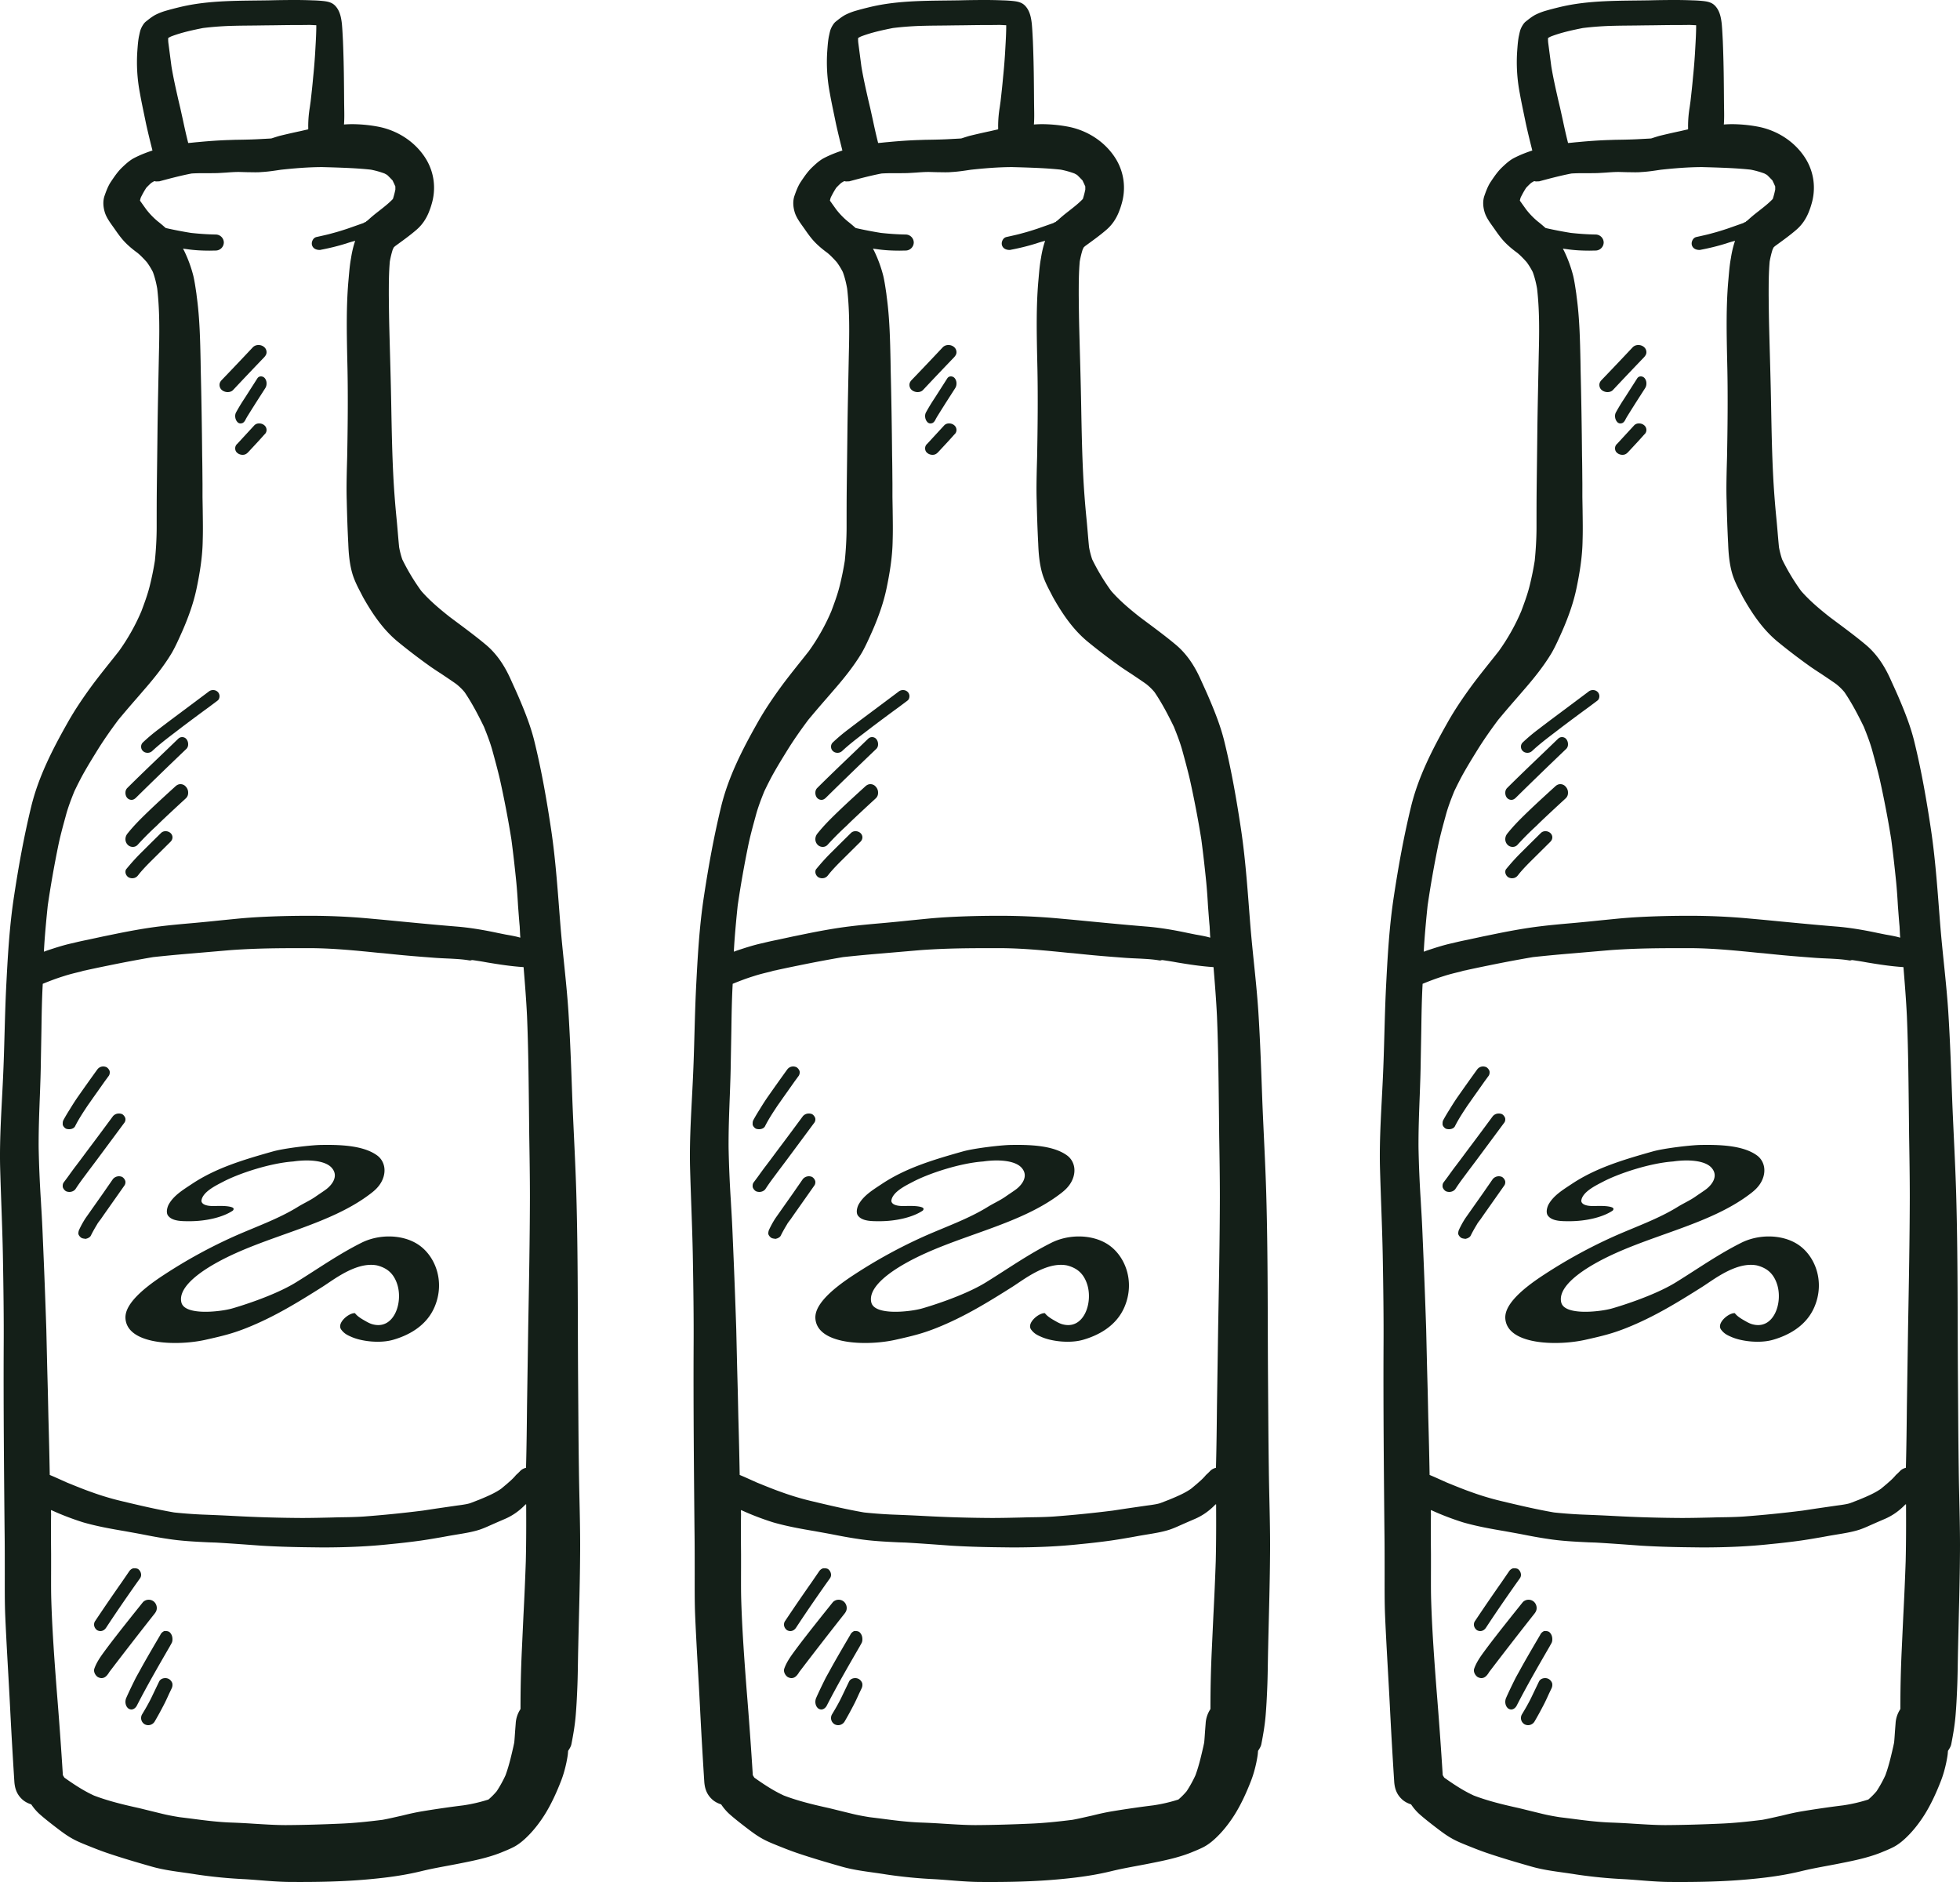 <svg width="125" height="120" viewBox="0 0 125 120" xmlns="http://www.w3.org/2000/svg">
    <g fill="#141F18" fill-rule="evenodd">
        <g fill-rule="nonzero">
            <path d="M124.919 93.601c-.028-1.879-.035-3.758-.05-5.637-.028-3.94 0-7.888-.113-11.83-.056-1.956-.17-3.912-.248-5.861-.07-1.914-.134-3.835-.255-5.75-.12-1.836-.36-3.666-.51-5.51-.162-2.026-.29-4.06-.587-6.073-.29-1.935-.623-3.856-1.097-5.763-.24-.943-.602-1.844-.985-2.738-.17-.394-.354-.788-.53-1.182-.376-.823-.872-1.583-1.58-2.167-.743-.62-1.522-1.183-2.3-1.767-.638-.506-1.261-1.027-1.8-1.646-.46-.633-.87-1.316-1.21-2.013a5.782 5.782 0 0 1-.198-.767c-.064-.626-.106-1.252-.17-1.879a58.081 58.081 0 0 1-.191-2.463c-.085-1.562-.113-3.124-.142-4.687-.028-1.597-.078-3.195-.12-4.799-.021-.746-.029-1.492-.036-2.238 0-.717 0-1.435.064-2.16.05-.268.106-.514.191-.774l.064-.127c.028-.028.057-.05.085-.077.453-.331.92-.662 1.353-1.035.353-.302.602-.668.778-1.084.071-.176.135-.344.184-.52.311-1 .184-2.062-.368-2.949-.68-1.083-1.827-1.815-3.094-2.04a9.24 9.24 0 0 0-1.586-.148c-.17 0-.347.007-.517.02l-.013.002c.03-.383.02-.766.013-1.148-.007-.5-.007-1.007-.014-1.506a83.806 83.806 0 0 0-.064-2.674c-.021-.373-.035-.739-.07-1.105-.05-.422-.135-.851-.447-1.16-.227-.226-.538-.261-.835-.29a8.43 8.43 0 0 0-.595-.034A28.11 28.11 0 0 0 106.828 0c-.538 0-1.083.007-1.62.021-1.912.035-3.86-.021-5.729.429-.318.077-.623.154-.934.246a3.847 3.847 0 0 0-.638.253c-.233.127-.41.275-.616.437-.148.12-.297.4-.346.576-.036.127-.057.247-.085.367-.057.302-.078.612-.1.914-.063.901-.007 1.809.163 2.696.113.64.255 1.274.382 1.907.128.588.272 1.17.419 1.75-.401.131-.794.286-1.17.48-.283.148-.537.38-.764.598-.29.275-.524.627-.744.957-.162.254-.276.563-.375.844-.12.338-.092.704.007 1.042.114.394.41.76.645 1.098.19.274.39.556.623.802.255.268.53.493.828.711.213.176.396.373.588.584.148.204.276.408.389.633.127.345.213.697.276 1.056.163 1.407.142 2.815.107 4.23-.029 1.505-.064 3.011-.086 4.524-.014 1.422-.035 2.85-.05 4.272-.006.725-.006 1.45-.006 2.167 0 .725-.043 1.443-.114 2.16a18.885 18.885 0 0 1-.34 1.655c-.134.527-.325 1.041-.517 1.555a13.207 13.207 0 0 1-1.437 2.555c-.574.731-1.161 1.442-1.714 2.188-.566.774-1.104 1.562-1.572 2.4-.955 1.689-1.848 3.434-2.308 5.327-.46 1.893-.807 3.807-1.097 5.728-.298 1.942-.404 3.913-.503 5.869-.092 1.914-.106 3.821-.198 5.735-.085 1.879-.227 3.758-.184 5.644.05 1.879.141 3.765.177 5.644.035 1.977.064 3.948.05 5.925-.015 3.822.02 7.65.056 11.47.014.979.014 1.957.014 2.942 0 .873-.007 1.76.029 2.632.085 1.957.212 3.913.311 5.87.078 1.562.17 3.13.27 4.7.028.422.148.795.46 1.098.172.175.388.286.618.361.154.23.332.441.536.624.325.288.68.563 1.026.83.326.247.651.5 1.013.704.304.176.644.317.977.45.453.183.913.366 1.38.521.9.303 1.813.57 2.726.83.92.268 1.912.352 2.86.507a30.38 30.38 0 0 0 3.102.303c.927.056 1.855.162 2.783.176 1.784.014 3.575-.014 5.352-.19 1.041-.099 2.06-.24 3.08-.486.85-.211 1.714-.344 2.578-.52.857-.17 1.7-.345 2.514-.662.24-.099.488-.197.722-.31.446-.204.828-.549 1.161-.9.34-.36.651-.775.92-1.197.425-.675.765-1.421 1.055-2.167.15-.38.262-.788.347-1.19.029-.147.057-.288.078-.436.018-.112.02-.203.03-.302.09-.137.181-.276.21-.43.121-.619.228-1.245.277-1.872.043-.52.07-1.034.092-1.555.042-.894.042-1.787.064-2.68.042-1.964.106-3.928.12-5.891.022-1.864-.056-3.736-.077-5.608zM98.729 2.42c.063-.035.127-.07.19-.098.68-.26 1.402-.409 2.025-.535a19.918 19.918 0 0 1 1.94-.141c.503-.014 1.006-.014 1.509-.021l.503-.007.658-.007c.446-.007.892-.014 1.345-.014h.248l.616-.007.41.02c0 .48-.028.965-.056 1.45l-.02.352a37.73 37.73 0 0 1-.128 1.541c-.043.5-.1 1-.156 1.5l-.056.4a7.404 7.404 0 0 0-.1 1.183c0 .057.005.117 0 .19v.02l-.523.12c-.433.092-.864.19-1.296.296-.155.043-.31.093-.47.147h-.012l-.056.021h-.057l-.009.003-.741.04c-.503.027-1.005.034-1.508.042l-.383.013c-.665.021-1.33.07-1.996.134-.191.014-.39.042-.602.056v-.007h-.002c-.12-.469-.225-.938-.324-1.407l-.177-.803-.12-.506c-.163-.718-.326-1.436-.446-2.161l-.192-1.464c-.015-.111-.021-.223-.015-.35zm-7.902 57.797c.056-.824.134-1.654.219-2.47.184-1.267.404-2.513.659-3.766.127-.633.297-1.252.488-1.949.142-.542.347-1.076.56-1.597l.176-.36c.135-.266.27-.534.418-.794.248-.437.503-.859.765-1.28.418-.69.906-1.394 1.444-2.112.376-.45.758-.9 1.148-1.344l.644-.746c.488-.57 1.111-1.33 1.621-2.188.24-.422.439-.873.666-1.38.424-.97.722-1.85.899-2.688.177-.845.382-1.964.396-3.096.021-.648.007-1.288 0-1.929l-.014-.83v-.865c-.007-.578-.007-1.155-.021-1.753a356.661 356.661 0 0 0-.092-5.524l-.007-.472c-.029-1.372-.057-2.793-.248-4.172l-.021-.183c-.057-.373-.107-.746-.191-1.112a8.407 8.407 0 0 0-.574-1.583l-.043-.084c-.012-.023-.03-.043-.043-.066l.019.004-.011-.023.262.035c.482.07.949.092 1.423.092l.39-.007a.523.523 0 0 0 .517-.514.517.517 0 0 0-.517-.507 17.084 17.084 0 0 1-1.587-.105 25.485 25.485 0 0 1-1.6-.31l-.025-.023h-.003a10.129 10.129 0 0 0-.503-.42 4.827 4.827 0 0 1-.715-.746l-.397-.556a1.4 1.4 0 0 1 .057-.211c.106-.211.213-.408.347-.612.1-.106.205-.212.326-.317l.16-.093.003.001.02-.014c.008 0 .008 0 .015.007l.007-.004c.031.01.06.018.127.018.043 0 .1-.007.17-.007.68-.183 1.367-.366 2.068-.5.24-.014.481-.02.722-.02h.36c.206 0 .404 0 .61-.008l.474-.028c.283-.021.56-.042.843-.042l.51.014.51.007c.134 0 .268 0 .403-.014.417-.021.835-.085 1.253-.148.722-.077 1.685-.169 2.648-.169l.517.014c.85.028 1.713.056 2.563.148a5.5 5.5 0 0 1 .885.247l.164.09c.12.113.227.226.347.352l.078.169c.014.021.021.042.035.063 0 .007.007.021.007.028l.057.12v.133l.021.155-.021-.148v.064a5.67 5.67 0 0 1-.156.598c-.276.288-.588.528-.892.767-.248.19-.488.387-.715.598l-.085.056c-.013.013-.021.029-.034.042l-.086.03-.064.041-1.02.359c-.319.105-.63.204-.956.288-.311.092-.63.155-.998.24a.354.354 0 0 0-.255.183.447.447 0 0 0-.056.337c.056.183.212.31.502.31.014 0 .029 0 .036-.007a14.54 14.54 0 0 0 1.628-.401c.162-.054.323-.107.493-.148l.08-.028c-.002.005-.005.009-.006.014.007-.007.014-.007.02-.007-.12.352-.204.718-.261 1.09-.078.416-.113.831-.149 1.246l-.028.317c-.128 1.542-.1 3.11-.07 4.638l.02.893c.036 1.858.014 3.716-.02 5.574l-.022.795c-.014.661-.028 1.323-.007 1.985.021.921.05 1.843.099 2.765.021.577.071 1.253.255 1.893.106.366.283.746.46 1.084l.092.176.134.26c.744 1.323 1.438 2.21 2.273 2.885a38.477 38.477 0 0 0 2.025 1.542c.241.168.489.33.73.485.311.211.623.415.927.633.192.155.369.324.524.514.482.71.878 1.478 1.232 2.203.191.478.383.964.524 1.463.17.62.34 1.24.489 1.872.283 1.274.53 2.555.736 3.843.12.9.22 1.794.311 2.695.05.507.085 1.02.114 1.534.035.443.063.88.106 1.323l.028.563.012.135-.005-.001v.02l-.205-.056c-.24-.056-.481-.098-.722-.14l-.496-.1c-.722-.154-1.685-.337-2.676-.414-1.558-.127-3.108-.282-4.652-.43l-.843-.077a41.282 41.282 0 0 0-3.986-.176c-.531 0-1.062.007-1.6.021-.949.028-1.89.07-2.84.162l-1.21.12c-.517.056-1.04.105-1.565.154-.729.064-1.458.127-2.188.218-.87.106-1.727.26-2.584.43l-1.027.21-1.02.22c-.24.048-.473.098-.707.154l-.39.091c-.51.12-1.005.282-1.508.45-.048.018-.094.039-.142.056v-.013c-.006 0-.014.007-.02.007l.028-.456zm30.71 39.281a188.711 188.711 0 0 1-.15 3.455l-.099 2.147a78.275 78.275 0 0 0-.091 3.84l-.001.001v.029c-.007.007-.007.014-.014.02v.008c-.167.256-.27.56-.29.88l-.03.387c-.022.281-.036.556-.064.844l-.057.267c-.141.613-.283 1.232-.502 1.823a7.88 7.88 0 0 1-.56 1.013c-.162.19-.333.366-.524.528a9.91 9.91 0 0 1-1.607.373 65.51 65.51 0 0 0-2.626.38c-.425.07-.857.169-1.282.275-.41.09-.822.19-1.239.267-.906.113-1.82.211-2.733.246-1.147.05-2.294.085-3.434.091-.694 0-1.395-.049-2.096-.091a44.684 44.684 0 0 0-1.352-.07c-.87-.028-1.742-.14-2.591-.253l-.744-.092c-.396-.063-.807-.14-1.203-.24l-.687-.168-.687-.169c-.99-.218-1.96-.45-2.881-.802-.659-.302-1.29-.718-1.884-1.14l-.077-.122v-.005l-.021-.028-.002-.028a283.52 283.52 0 0 0-.395-5.447c-.134-1.766-.29-3.821-.347-5.876-.014-.648-.007-1.302-.007-1.957v-.78c-.007-.852-.014-1.703 0-2.569-.006-.076-.006-.156-.006-.235l.006.003v-.021a17.52 17.52 0 0 0 2.053.788c.878.253 1.792.415 2.67.563.375.07.743.133 1.112.204.53.105 1.054.204 1.585.281.878.141 1.784.183 2.656.225l.431.014c.964.056 1.92.127 2.875.197.92.057 1.841.085 2.762.099l1.14.014c1.67 0 3.058-.07 4.36-.211a44.864 44.864 0 0 0 1.934-.225c.446-.064.892-.141 1.338-.218l.503-.092.46-.077c.474-.078.956-.155 1.409-.296.24-.077.482-.183.715-.288l.446-.197.46-.198c.496-.21.921-.5 1.339-.928l.029-.007-.008-.014.008-.007c.007 0 .007 0 .007.007.006 0 .014.007.014.014.006 1.19.006 2.379-.022 3.568zm.154-15.018-.057 3.765-.021 1.387c-.014 1.309-.028 2.617-.064 3.954l-.014.005v.004a.718.718 0 0 0-.383.224l-.127.127c-.057.05-.113.099-.163.162a3.593 3.593 0 0 1-.283.288l-.255.226-.361.302c-.39.275-.864.479-1.41.704l-.474.183c-.19.078-.382.106-.65.148l-.312.042-.482.07-.828.12-.828.126a75.092 75.092 0 0 1-3.782.38c-.538.036-1.076.043-1.62.05l-.503.014c-.617.014-1.225.028-1.834.028a87.69 87.69 0 0 1-4.305-.127c-.659-.035-1.317-.063-2.047-.091a29.984 29.984 0 0 1-1.784-.134c-1.132-.197-2.265-.464-3.384-.732a17.394 17.394 0 0 1-1.876-.563c-.482-.168-.95-.359-1.572-.612l-.8-.359-.298-.126v-.012c-.021-1.214-.05-2.427-.085-3.64l-.035-1.612-.043-1.611-.056-2.414a546.945 546.945 0 0 0-.227-5.897 75.568 75.568 0 0 0-.1-1.956l-.02-.366a76.041 76.041 0 0 1-.142-3.357c-.007-1.105.035-2.21.078-3.315.028-.752.056-1.505.064-2.266l.035-1.886c.014-.985.029-1.977.085-2.983.446-.183.892-.352 1.352-.493.347-.113.694-.197 1.048-.281l.191-.056c.524-.113 1.048-.226 1.572-.331a85.12 85.12 0 0 1 2.875-.542 97.315 97.315 0 0 1 2.464-.233l1.225-.105 1.232-.106c1.154-.084 2.379-.126 4.106-.126h1.133c1.43.014 2.868.162 4.262.302l.262.021.68.07c.822.085 1.643.149 2.471.212.333.028.666.042 1.14.063.388.022.78.043 1.164.108.08.011.16.018.24.024l-.014-.006-.008-.001-.128-.04.063.01-.056-.024c.311.049.623.09.928.147l.198.035c.715.118 1.46.234 2.223.284v.002l.042.003c.085 1.041.17 2.09.22 3.131.078 1.879.099 3.765.12 5.651l.021 1.963c.021 1.31.043 2.618.043 3.934-.007 2.709-.057 5.425-.106 8.134z"/>
            <path d="M97.413 48a.428.428 0 0 0 .291-.11c.454-.424.949-.803 1.45-1.183l.325-.25c.651-.496 1.315-.984 1.972-1.467l.427-.321c.088-.064.122-.187.122-.277a.38.38 0 0 0-.122-.283.416.416 0 0 0-.291-.109.44.44 0 0 0-.292.11l-1.53 1.144-.854.637-.536.405-.284.218a11.51 11.51 0 0 0-.97.817.365.365 0 0 0-.121.277c0 .109.04.212.122.283.074.07.176.109.291.109zM96.383 51c.1 0 .182-.036.277-.123a273.635 273.635 0 0 1 3.226-3.126.393.393 0 0 0 .113-.274.523.523 0 0 0-.113-.354.35.35 0 0 0-.27-.123c-.1 0-.182.036-.27.123l-.81.78c-.815.78-1.625 1.552-2.422 2.346a.412.412 0 0 0-.113.282c-.007.13.037.26.113.346a.37.37 0 0 0 .27.123zM96.466 54a.408.408 0 0 0 .323-.144 18.47 18.47 0 0 1 1.198-1.2l.182-.181c.554-.532 1.122-1.055 1.683-1.571a.46.46 0 0 0 .147-.342.546.546 0 0 0-.147-.402.44.44 0 0 0-.344-.16c-.119 0-.224.046-.343.16-.526.478-1.058.963-1.577 1.457-.498.478-1.01.971-1.451 1.525-.183.22-.183.517 0 .714a.449.449 0 0 0 .33.144zM98.563 53a.392.392 0 0 0-.296.116l-.67.661-.607.604c-.33.328-.641.675-.93 1.028-.07.077-.07.212-.042.296a.43.43 0 0 0 .197.244c.07.032.148.051.226.051l.105-.013a.464.464 0 0 0 .262-.18l.112-.14c.212-.251.444-.495.677-.727l1.276-1.265c.17-.167.17-.405 0-.56a.449.449 0 0 0-.31-.115zM94.76 103.798c.592-.903 1.204-1.791 1.823-2.674l.362-.511a.38.38 0 0 0 .046-.283.47.47 0 0 0-.19-.29.447.447 0 0 0-.218-.04h-.092a.459.459 0 0 0-.25.189l-.48.7a126.54 126.54 0 0 0-1.706 2.492.392.392 0 0 0-.046.29.459.459 0 0 0 .19.275.441.441 0 0 0 .204.054c.14 0 .271-.074.356-.202zM98 102.529a.546.546 0 0 0-.15-.375.514.514 0 0 0-.731 0l-.718.896c-.33.418-.66.83-.983 1.248-.287.367-.566.734-.839 1.109-.244.337-.437.638-.56.984-.071.205.065.44.223.543.072.036.15.066.23.066.171 0 .33-.095.501-.39a282.52 282.52 0 0 1 2.876-3.707c.094-.117.151-.22.151-.374zM98.797 104.054a.417.417 0 0 0-.224-.054h-.097a.485.485 0 0 0-.255.252l-.333.566c-.285.49-.57.979-.843 1.468l-.146.268c-.097.176-.2.351-.291.535-.194.39-.382.78-.558 1.177-.103.245-.042.535.14.673.06.038.121.061.188.061.133 0 .266-.092.345-.237.667-1.3 1.389-2.546 2.11-3.792l.11-.199c.066-.107.066-.283.042-.397a.565.565 0 0 0-.188-.321zM98.774 107.059a.466.466 0 0 0-.23-.059c-.18 0-.329.08-.396.22l-.247.514-.246.513c-.179.367-.388.726-.597 1.071a.464.464 0 0 0 .165.623.48.48 0 0 0 .634-.161c.208-.352.402-.711.589-1.071.119-.228.223-.455.328-.69l.164-.344a.52.52 0 0 0 .052-.345.497.497 0 0 0-.216-.271zM92.195 71.96c.058.027.13.04.216.04.165 0 .309-.066.373-.178.237-.474.531-.916.825-1.357l.108-.152.244-.349.244-.343.46-.652.28-.382c.05-.08.064-.185.05-.284a.472.472 0 0 0-.201-.257.526.526 0 0 0-.208-.046.463.463 0 0 0-.374.185 122.56 122.56 0 0 0-1.205 1.693c-.158.224-.31.455-.532.817-.15.237-.294.475-.43.725-.036.072-.05.132-.043.297.028.098.1.184.193.243zM95.79 71.04a.52.52 0 0 0-.21-.04.487.487 0 0 0-.386.184c-.56.76-1.122 1.515-1.69 2.27l-.4.538-.408.538-.225.309-.16.223-.255.341c-.044.072-.066.144-.052.289.03.105.11.203.204.262a.55.55 0 0 0 .219.046c.16 0 .313-.072.393-.19.174-.27.364-.532.56-.794l.219-.295.553-.735 1.792-2.415c.05-.072.065-.17.05-.269a.475.475 0 0 0-.203-.263zM95.793 75.045a.504.504 0 0 0-.592.136l-.635.916-.642.91-.461.655a5.874 5.874 0 0 0-.411.74.558.558 0 0 0-.05.293.503.503 0 0 0 .201.24.553.553 0 0 0 .224.046V79l.1-.026c.102-.026.217-.097.26-.175.123-.247.253-.48.397-.715.043-.084.101-.162.231-.33l.23-.332 1.299-1.844c.05-.078.065-.176.05-.266a.465.465 0 0 0-.201-.267zM102.52 25c.14 0 .263-.044.346-.133a250.78 250.78 0 0 1 1.986-2.091c.09-.103.148-.192.148-.318a.424.424 0 0 0-.148-.325.54.54 0 0 0-.371-.133.49.49 0 0 0-.346.133c-.66.702-1.319 1.397-1.987 2.091-.107.11-.148.207-.148.318 0 .118.05.244.148.325.091.081.231.133.372.133zM103.65 26.777c.04-.081.086-.163.132-.237.29-.468.586-.936.888-1.404l.233-.364a.547.547 0 0 0 .097-.32.52.52 0 0 0-.097-.318.32.32 0 0 0-.262-.134.266.266 0 0 0-.233.134l-.803 1.255a12.42 12.42 0 0 0-.558.92.52.52 0 0 0-.04.312.543.543 0 0 0 .165.32c.052.037.108.059.171.059l.097-.015c.102-.037.16-.119.21-.208zM104.526 27a.403.403 0 0 0-.308.122l-.541.587-.542.588a.37.37 0 0 0-.135.29c0 .116.045.224.135.291.083.075.21.122.339.122.128 0 .24-.04.368-.182.339-.365.691-.737 1.023-1.115a.37.37 0 0 0 .135-.29.386.386 0 0 0-.135-.291.492.492 0 0 0-.339-.122z"/>
        </g>
        <g fill-rule="nonzero">
            <path d="M80.919 93.601c-.028-1.879-.035-3.758-.05-5.637-.028-3.94 0-7.888-.113-11.83-.056-1.956-.17-3.912-.248-5.861-.07-1.914-.134-3.835-.255-5.75-.12-1.836-.36-3.666-.51-5.51-.162-2.026-.29-4.06-.587-6.073-.29-1.935-.623-3.856-1.097-5.763-.24-.943-.602-1.844-.985-2.738-.17-.394-.354-.788-.53-1.182-.376-.823-.872-1.583-1.58-2.167-.743-.62-1.522-1.183-2.3-1.767-.638-.506-1.261-1.027-1.8-1.646-.46-.633-.87-1.316-1.21-2.013a5.782 5.782 0 0 1-.198-.767c-.064-.626-.106-1.252-.17-1.879a58.081 58.081 0 0 1-.191-2.463c-.085-1.562-.113-3.124-.142-4.687-.028-1.597-.078-3.195-.12-4.799-.021-.746-.029-1.492-.036-2.238 0-.717 0-1.435.064-2.16.05-.268.106-.514.191-.774l.064-.127c.028-.028.057-.05.085-.077.453-.331.92-.662 1.353-1.035.353-.302.602-.668.778-1.084.071-.176.135-.344.184-.52.311-1 .184-2.062-.368-2.949-.68-1.083-1.827-1.815-3.094-2.04a9.24 9.24 0 0 0-1.586-.148c-.17 0-.347.007-.517.02l-.013.002c.03-.383.02-.766.013-1.148-.007-.5-.007-1.007-.014-1.506a83.806 83.806 0 0 0-.064-2.674c-.021-.373-.035-.739-.07-1.105-.05-.422-.135-.851-.447-1.16-.227-.226-.538-.261-.835-.29a8.43 8.43 0 0 0-.595-.034A28.11 28.11 0 0 0 62.828 0c-.538 0-1.083.007-1.62.021-1.912.035-3.86-.021-5.729.429-.318.077-.623.154-.934.246a3.847 3.847 0 0 0-.638.253c-.233.127-.41.275-.616.437-.148.12-.297.4-.346.576-.036.127-.057.247-.085.367-.057.302-.078.612-.1.914-.063.901-.007 1.809.163 2.696.113.64.255 1.274.382 1.907.128.588.272 1.17.419 1.75-.401.131-.794.286-1.17.48-.283.148-.537.38-.764.598-.29.275-.524.627-.744.957-.162.254-.276.563-.375.844-.12.338-.092.704.007 1.042.114.394.41.76.645 1.098.19.274.39.556.623.802.255.268.53.493.828.711.213.176.396.373.588.584.148.204.276.408.389.633.127.345.213.697.276 1.056.163 1.407.142 2.815.107 4.23-.029 1.505-.064 3.011-.086 4.524-.014 1.422-.035 2.85-.05 4.272-.006.725-.006 1.45-.006 2.167 0 .725-.043 1.443-.114 2.16a18.885 18.885 0 0 1-.34 1.655c-.134.527-.325 1.041-.517 1.555a13.207 13.207 0 0 1-1.437 2.555c-.574.731-1.161 1.442-1.714 2.188-.566.774-1.104 1.562-1.572 2.4-.955 1.689-1.848 3.434-2.308 5.327-.46 1.893-.807 3.807-1.097 5.728-.298 1.942-.404 3.913-.503 5.869-.092 1.914-.106 3.821-.198 5.735-.085 1.879-.227 3.758-.184 5.644.05 1.879.141 3.765.177 5.644.035 1.977.064 3.948.05 5.925-.015 3.822.02 7.65.056 11.47.014.979.014 1.957.014 2.942 0 .873-.007 1.76.029 2.632.085 1.957.212 3.913.311 5.87.078 1.562.17 3.13.27 4.7.028.422.148.795.46 1.098.172.175.388.286.618.361.154.23.332.441.536.624.325.288.68.563 1.026.83.326.247.651.5 1.013.704.304.176.644.317.977.45.453.183.913.366 1.38.521.9.303 1.813.57 2.726.83.92.268 1.912.352 2.86.507a30.38 30.38 0 0 0 3.102.303c.927.056 1.855.162 2.783.176 1.784.014 3.575-.014 5.352-.19 1.041-.099 2.06-.24 3.08-.486.85-.211 1.714-.344 2.578-.52.857-.17 1.7-.345 2.514-.662.24-.099.488-.197.722-.31.446-.204.828-.549 1.161-.9.34-.36.651-.775.92-1.197.425-.675.765-1.421 1.055-2.167.15-.38.262-.788.347-1.19.029-.147.057-.288.078-.436.018-.112.02-.203.03-.302.09-.137.181-.276.21-.43.121-.619.228-1.245.277-1.872.043-.52.07-1.034.092-1.555.042-.894.042-1.787.064-2.68.042-1.964.106-3.928.12-5.891.022-1.864-.056-3.736-.077-5.608zM54.729 2.42c.063-.035.127-.07.19-.098.68-.26 1.402-.409 2.025-.535a19.918 19.918 0 0 1 1.94-.141c.503-.014 1.006-.014 1.509-.021l.503-.007.658-.007c.446-.007.892-.014 1.345-.014h.248l.616-.007.41.02c0 .48-.028.965-.056 1.45l-.02.352a37.73 37.73 0 0 1-.128 1.541c-.043.5-.1 1-.156 1.5l-.056.4a7.404 7.404 0 0 0-.1 1.183c0 .057.005.117 0 .19v.02l-.523.12c-.433.092-.864.19-1.296.296-.155.043-.31.093-.47.147h-.012l-.056.021h-.057l-.009.003-.741.04c-.503.027-1.005.034-1.508.042l-.383.013c-.665.021-1.33.07-1.996.134-.191.014-.39.042-.602.056v-.007h-.002c-.12-.469-.225-.938-.324-1.407l-.177-.803-.12-.506c-.163-.718-.326-1.436-.446-2.161l-.192-1.464c-.015-.111-.021-.223-.015-.35zm-7.902 57.797c.056-.824.134-1.654.219-2.47.184-1.267.404-2.513.659-3.766.127-.633.297-1.252.488-1.949.142-.542.347-1.076.56-1.597l.176-.36c.135-.266.27-.534.418-.794.248-.437.503-.859.765-1.28.418-.69.906-1.394 1.444-2.112.376-.45.758-.9 1.148-1.344l.644-.746c.488-.57 1.111-1.33 1.621-2.188.24-.422.439-.873.666-1.38.424-.97.722-1.85.899-2.688.177-.845.382-1.964.396-3.096.021-.648.007-1.288 0-1.929l-.014-.83v-.865c-.007-.578-.007-1.155-.021-1.753a356.661 356.661 0 0 0-.092-5.524l-.007-.472c-.029-1.372-.057-2.793-.248-4.172l-.021-.183c-.057-.373-.107-.746-.191-1.112a8.407 8.407 0 0 0-.574-1.583l-.043-.084c-.012-.023-.03-.043-.043-.066l.019.004-.011-.023.262.035c.482.07.949.092 1.423.092l.39-.007a.523.523 0 0 0 .517-.514.517.517 0 0 0-.517-.507 17.084 17.084 0 0 1-1.587-.105 25.485 25.485 0 0 1-1.6-.31l-.025-.023h-.003a10.129 10.129 0 0 0-.503-.42 4.827 4.827 0 0 1-.715-.746l-.397-.556a1.4 1.4 0 0 1 .057-.211c.106-.211.213-.408.347-.612.1-.106.205-.212.326-.317l.16-.093.003.001.02-.014c.008 0 .008 0 .015.007l.007-.004c.031.01.06.018.127.018.043 0 .1-.007.17-.007.68-.183 1.367-.366 2.068-.5.24-.014.481-.02.722-.02h.36c.206 0 .404 0 .61-.008l.474-.028c.283-.021.56-.042.843-.042l.51.014.51.007c.134 0 .268 0 .403-.014.417-.021.835-.085 1.253-.148.722-.077 1.685-.169 2.648-.169l.517.014c.85.028 1.713.056 2.563.148a5.5 5.5 0 0 1 .885.247l.164.09c.12.113.227.226.347.352l.078.169c.014.021.021.042.035.063 0 .007.007.021.007.028l.057.12v.133l.021.155-.021-.148v.064a5.67 5.67 0 0 1-.156.598c-.276.288-.588.528-.892.767-.248.19-.488.387-.715.598l-.085.056c-.013.013-.021.029-.034.042l-.086.03-.064.041-1.02.359c-.319.105-.63.204-.956.288-.311.092-.63.155-.998.24a.354.354 0 0 0-.255.183.447.447 0 0 0-.056.337c.056.183.212.31.502.31.014 0 .029 0 .036-.007a14.54 14.54 0 0 0 1.628-.401c.162-.054.323-.107.493-.148l.08-.028c-.002.005-.005.009-.006.014.007-.007.014-.007.02-.007-.12.352-.204.718-.261 1.09-.078.416-.113.831-.149 1.246l-.028.317c-.128 1.542-.1 3.11-.07 4.638l.02.893c.036 1.858.014 3.716-.02 5.574l-.022.795c-.014.661-.028 1.323-.007 1.985.021.921.05 1.843.099 2.765.021.577.071 1.253.255 1.893.106.366.283.746.46 1.084l.092.176.134.26c.744 1.323 1.438 2.21 2.273 2.885a38.477 38.477 0 0 0 2.025 1.542c.241.168.489.33.73.485.311.211.623.415.927.633.192.155.369.324.524.514.482.71.878 1.478 1.232 2.203.191.478.383.964.524 1.463.17.62.34 1.24.489 1.872.283 1.274.53 2.555.736 3.843.12.9.22 1.794.311 2.695.05.507.085 1.02.114 1.534.035.443.063.88.106 1.323l.028.563.012.135-.005-.001v.02l-.205-.056c-.24-.056-.481-.098-.722-.14l-.496-.1c-.722-.154-1.685-.337-2.676-.414-1.558-.127-3.108-.282-4.652-.43l-.843-.077a41.282 41.282 0 0 0-3.986-.176c-.531 0-1.062.007-1.6.021-.949.028-1.89.07-2.84.162l-1.21.12c-.517.056-1.04.105-1.565.154-.729.064-1.458.127-2.188.218-.87.106-1.727.26-2.584.43l-1.027.21-1.02.22c-.24.048-.473.098-.707.154l-.39.091c-.51.12-1.005.282-1.508.45-.048.018-.094.039-.142.056v-.013c-.006 0-.014.007-.02.007l.028-.456zm30.71 39.281a188.711 188.711 0 0 1-.15 3.455l-.099 2.147a78.275 78.275 0 0 0-.091 3.84l-.001.001v.029c-.007.007-.007.014-.014.02v.008c-.167.256-.27.56-.29.88l-.03.387c-.022.281-.036.556-.064.844l-.057.267c-.141.613-.283 1.232-.502 1.823a7.88 7.88 0 0 1-.56 1.013c-.162.19-.333.366-.524.528a9.91 9.91 0 0 1-1.607.373 65.51 65.51 0 0 0-2.626.38c-.425.07-.857.169-1.282.275-.41.09-.822.19-1.239.267-.906.113-1.82.211-2.733.246-1.147.05-2.294.085-3.434.091-.694 0-1.395-.049-2.096-.091a44.684 44.684 0 0 0-1.352-.07c-.87-.028-1.742-.14-2.591-.253l-.744-.092c-.396-.063-.807-.14-1.203-.24l-.687-.168-.687-.169c-.99-.218-1.96-.45-2.881-.802-.659-.302-1.29-.718-1.884-1.14l-.077-.122v-.005l-.021-.028-.002-.028a283.52 283.52 0 0 0-.395-5.447c-.134-1.766-.29-3.821-.347-5.876-.014-.648-.007-1.302-.007-1.957v-.78c-.007-.852-.014-1.703 0-2.569-.006-.076-.006-.156-.006-.235l.006.003v-.021a17.52 17.52 0 0 0 2.053.788c.878.253 1.792.415 2.67.563.375.07.743.133 1.112.204.53.105 1.054.204 1.585.281.878.141 1.784.183 2.656.225l.431.014c.964.056 1.92.127 2.875.197.92.057 1.841.085 2.762.099l1.14.014c1.67 0 3.058-.07 4.36-.211a44.864 44.864 0 0 0 1.934-.225c.446-.064.892-.141 1.338-.218l.503-.092.46-.077c.474-.078.956-.155 1.409-.296.24-.077.482-.183.715-.288l.446-.197.46-.198c.496-.21.921-.5 1.339-.928l.029-.007-.008-.014.008-.007c.007 0 .007 0 .007.007.006 0 .014.007.014.014.006 1.19.006 2.379-.022 3.568zm.154-15.018-.057 3.765-.021 1.387c-.014 1.309-.028 2.617-.064 3.954l-.014.005v.004a.718.718 0 0 0-.383.224l-.127.127c-.057.05-.113.099-.163.162a3.593 3.593 0 0 1-.283.288l-.255.226-.361.302c-.39.275-.864.479-1.41.704l-.474.183c-.19.078-.382.106-.65.148l-.312.042-.482.07-.828.12-.828.126a75.092 75.092 0 0 1-3.782.38c-.538.036-1.076.043-1.62.05l-.503.014c-.617.014-1.225.028-1.834.028a87.69 87.69 0 0 1-4.305-.127c-.659-.035-1.317-.063-2.047-.091a29.984 29.984 0 0 1-1.784-.134c-1.132-.197-2.265-.464-3.384-.732a17.394 17.394 0 0 1-1.876-.563c-.482-.168-.95-.359-1.572-.612l-.8-.359-.298-.126v-.012c-.021-1.214-.05-2.427-.085-3.64l-.035-1.612-.043-1.611-.056-2.414a546.945 546.945 0 0 0-.227-5.897 75.568 75.568 0 0 0-.1-1.956l-.02-.366a76.041 76.041 0 0 1-.142-3.357c-.007-1.105.035-2.21.078-3.315.028-.752.056-1.505.064-2.266l.035-1.886c.014-.985.029-1.977.085-2.983.446-.183.892-.352 1.352-.493.347-.113.694-.197 1.048-.281l.191-.056c.524-.113 1.048-.226 1.572-.331a85.12 85.12 0 0 1 2.875-.542 97.315 97.315 0 0 1 2.464-.233l1.225-.105 1.232-.106c1.154-.084 2.379-.126 4.106-.126h1.133c1.43.014 2.868.162 4.262.302l.262.021.68.07c.822.085 1.643.149 2.471.212.333.028.666.042 1.14.063.388.022.78.043 1.164.108.08.011.16.018.24.024l-.014-.006-.008-.001-.128-.04.063.01-.056-.024c.311.049.623.09.928.147l.198.035c.715.118 1.46.234 2.223.284v.002l.042.003c.085 1.041.17 2.09.22 3.131.078 1.879.099 3.765.12 5.651l.021 1.963c.021 1.31.043 2.618.043 3.934-.007 2.709-.057 5.425-.106 8.134z"/>
            <path d="M53.413 48a.428.428 0 0 0 .291-.11c.454-.424.949-.803 1.45-1.183l.325-.25c.651-.496 1.315-.984 1.972-1.467l.427-.321c.088-.064.122-.187.122-.277a.38.38 0 0 0-.122-.283.416.416 0 0 0-.291-.109.44.44 0 0 0-.292.11l-1.53 1.144-.854.637-.536.405-.284.218a11.51 11.51 0 0 0-.97.817.365.365 0 0 0-.121.277c0 .109.04.212.122.283.074.07.176.109.291.109zM52.383 51c.1 0 .182-.036.277-.123a273.635 273.635 0 0 1 3.226-3.126.393.393 0 0 0 .113-.274.523.523 0 0 0-.113-.354.35.35 0 0 0-.27-.123c-.1 0-.182.036-.27.123l-.81.78c-.815.78-1.625 1.552-2.422 2.346a.412.412 0 0 0-.113.282c-.007.13.037.26.113.346a.37.37 0 0 0 .27.123zM52.466 54a.408.408 0 0 0 .323-.144 18.47 18.47 0 0 1 1.198-1.2l.182-.181c.554-.532 1.122-1.055 1.683-1.571a.46.46 0 0 0 .147-.342.546.546 0 0 0-.147-.402.44.44 0 0 0-.344-.16c-.119 0-.224.046-.343.16-.526.478-1.058.963-1.577 1.457-.498.478-1.01.971-1.451 1.525-.183.22-.183.517 0 .714a.449.449 0 0 0 .33.144zM54.563 53a.392.392 0 0 0-.296.116l-.67.661-.607.604c-.33.328-.641.675-.93 1.028-.07.077-.07.212-.042.296a.43.43 0 0 0 .197.244c.07.032.148.051.226.051l.105-.013a.464.464 0 0 0 .262-.18l.112-.14c.212-.251.444-.495.677-.727l1.276-1.265c.17-.167.17-.405 0-.56a.449.449 0 0 0-.31-.115zM50.76 103.798c.592-.903 1.204-1.791 1.823-2.674l.362-.511a.38.38 0 0 0 .046-.283.47.47 0 0 0-.19-.29.447.447 0 0 0-.218-.04h-.092a.459.459 0 0 0-.25.189l-.48.7a126.54 126.54 0 0 0-1.706 2.492.392.392 0 0 0-.046.29.459.459 0 0 0 .19.275.441.441 0 0 0 .204.054c.14 0 .271-.074.356-.202zM54 102.529a.546.546 0 0 0-.15-.375.514.514 0 0 0-.731 0l-.718.896c-.33.418-.66.83-.983 1.248-.287.367-.566.734-.839 1.109-.244.337-.437.638-.56.984-.071.205.065.44.223.543.072.036.15.066.23.066.171 0 .33-.095.501-.39a282.52 282.52 0 0 1 2.876-3.707c.094-.117.151-.22.151-.374zM54.797 104.054a.417.417 0 0 0-.224-.054h-.097a.485.485 0 0 0-.255.252l-.333.566c-.285.49-.57.979-.843 1.468l-.146.268c-.097.176-.2.351-.291.535-.194.39-.382.78-.558 1.177-.103.245-.042.535.14.673.06.038.121.061.188.061.133 0 .266-.092.345-.237.667-1.3 1.389-2.546 2.11-3.792l.11-.199c.066-.107.066-.283.042-.397a.565.565 0 0 0-.188-.321zM54.774 107.059a.466.466 0 0 0-.23-.059c-.18 0-.329.08-.396.22l-.247.514-.246.513c-.179.367-.388.726-.597 1.071a.464.464 0 0 0 .165.623.48.48 0 0 0 .634-.161c.208-.352.402-.711.589-1.071.119-.228.223-.455.328-.69l.164-.344a.52.52 0 0 0 .052-.345.497.497 0 0 0-.216-.271zM48.195 71.96c.058.027.13.04.216.04.165 0 .309-.066.373-.178.237-.474.531-.916.825-1.357l.108-.152.244-.349.244-.343.46-.652.28-.382a.423.423 0 0 0 .05-.284.472.472 0 0 0-.201-.257.526.526 0 0 0-.208-.046.463.463 0 0 0-.374.185 122.56 122.56 0 0 0-1.205 1.693c-.158.224-.31.455-.532.817-.15.237-.294.475-.43.725-.036.072-.05.132-.043.297.028.098.1.184.193.243zM51.79 71.04a.52.52 0 0 0-.21-.04.487.487 0 0 0-.386.184c-.56.76-1.122 1.515-1.69 2.27l-.4.538-.408.538-.225.309-.16.223-.255.341c-.044.072-.066.144-.052.289.03.105.11.203.204.262a.55.55 0 0 0 .219.046c.16 0 .313-.072.393-.19.174-.27.364-.532.56-.794l.219-.295.553-.735 1.792-2.415a.373.373 0 0 0 .05-.269.475.475 0 0 0-.203-.263zM51.793 75.045a.504.504 0 0 0-.592.136l-.635.916-.642.91-.461.655a5.874 5.874 0 0 0-.411.74.558.558 0 0 0-.05.293.503.503 0 0 0 .201.24.553.553 0 0 0 .224.046V79l.1-.026c.102-.026.217-.097.26-.175.123-.247.253-.48.397-.715.043-.084.101-.162.231-.33l.23-.332 1.299-1.844c.05-.078.065-.176.05-.266a.465.465 0 0 0-.201-.267zM58.52 25c.14 0 .263-.044.346-.133a250.78 250.78 0 0 1 1.986-2.091c.09-.103.148-.192.148-.318a.424.424 0 0 0-.148-.325.54.54 0 0 0-.371-.133.49.49 0 0 0-.346.133c-.66.702-1.319 1.397-1.987 2.091-.107.11-.148.207-.148.318 0 .118.05.244.148.325.091.081.231.133.372.133zM59.65 26.777c.04-.081.086-.163.132-.237.29-.468.586-.936.888-1.404l.233-.364a.547.547 0 0 0 .097-.32.52.52 0 0 0-.097-.318.32.32 0 0 0-.262-.134.266.266 0 0 0-.233.134l-.803 1.255a12.42 12.42 0 0 0-.558.92.52.52 0 0 0-.04.312.543.543 0 0 0 .165.32c.052.037.108.059.171.059l.097-.015c.102-.037.16-.119.21-.208zM60.526 27a.403.403 0 0 0-.308.122l-.541.587-.542.588a.37.37 0 0 0-.135.29c0 .116.045.224.135.291.083.075.21.122.339.122.128 0 .24-.04.368-.182.339-.365.691-.737 1.023-1.115a.37.37 0 0 0 .135-.29.386.386 0 0 0-.135-.291.492.492 0 0 0-.339-.122z"/>
        </g>
        <path d="M36.919 93.601c-.028-1.879-.035-3.758-.05-5.637-.028-3.94 0-7.888-.113-11.83-.056-1.956-.17-3.912-.248-5.861-.07-1.914-.134-3.835-.255-5.75-.12-1.836-.36-3.666-.51-5.51-.162-2.026-.29-4.06-.587-6.073-.29-1.935-.623-3.856-1.097-5.763-.24-.943-.602-1.844-.985-2.738-.17-.394-.354-.788-.53-1.182-.376-.823-.872-1.583-1.58-2.167-.743-.62-1.522-1.183-2.3-1.767-.638-.506-1.261-1.027-1.8-1.646-.46-.633-.87-1.316-1.21-2.013a5.782 5.782 0 0 1-.198-.767c-.064-.626-.106-1.252-.17-1.879a58.081 58.081 0 0 1-.191-2.463c-.085-1.562-.113-3.124-.142-4.687-.028-1.597-.078-3.195-.12-4.799-.021-.746-.029-1.492-.036-2.238 0-.717 0-1.435.064-2.16.05-.268.106-.514.191-.774l.064-.127c.028-.028.057-.05.085-.077.453-.331.92-.662 1.353-1.035.353-.302.602-.668.778-1.084.071-.176.135-.344.184-.52.311-1 .184-2.062-.368-2.949-.68-1.083-1.827-1.815-3.094-2.04a9.24 9.24 0 0 0-1.586-.148c-.17 0-.347.007-.517.02l-.013.002c.03-.383.02-.766.013-1.148-.007-.5-.007-1.007-.014-1.506a83.806 83.806 0 0 0-.064-2.674c-.021-.373-.035-.739-.07-1.105-.05-.422-.135-.851-.447-1.16-.227-.226-.538-.261-.835-.29a8.43 8.43 0 0 0-.595-.034A28.11 28.11 0 0 0 18.828 0c-.538 0-1.083.007-1.62.021-1.912.035-3.86-.021-5.729.429-.318.077-.623.154-.934.246a3.847 3.847 0 0 0-.638.253c-.233.127-.41.275-.616.437-.148.12-.297.4-.346.576-.036.127-.057.247-.085.367-.057.302-.078.612-.1.914-.063.901-.007 1.809.163 2.696.113.64.255 1.274.382 1.907.128.588.272 1.17.419 1.75-.401.131-.794.286-1.17.48-.283.148-.537.38-.764.598-.29.275-.524.627-.744.957-.162.254-.276.563-.375.844-.12.338-.092.704.007 1.042.114.394.41.76.645 1.098.19.274.39.556.623.802.255.268.53.493.828.711.213.176.396.373.588.584.148.204.276.408.389.633.127.345.213.697.276 1.056.163 1.407.142 2.815.107 4.23-.029 1.505-.064 3.011-.086 4.524-.014 1.422-.035 2.85-.05 4.272-.006.725-.006 1.45-.006 2.167 0 .725-.043 1.443-.114 2.16a18.885 18.885 0 0 1-.34 1.655c-.134.527-.325 1.041-.517 1.555a13.207 13.207 0 0 1-1.437 2.555c-.574.731-1.161 1.442-1.714 2.188-.566.774-1.104 1.562-1.572 2.4-.955 1.689-1.848 3.434-2.308 5.327-.46 1.893-.807 3.807-1.097 5.728C.595 59.104.489 61.075.39 63.03c-.092 1.914-.106 3.821-.198 5.735-.085 1.879-.227 3.758-.184 5.644.05 1.879.141 3.765.177 5.644.035 1.977.064 3.948.05 5.925-.015 3.822.02 7.65.056 11.47.014.979.014 1.957.014 2.942 0 .873-.007 1.76.029 2.632.085 1.957.212 3.913.311 5.87.078 1.562.17 3.13.27 4.7.028.422.148.795.46 1.098.172.175.388.286.618.361.154.23.332.441.536.624.325.288.68.563 1.026.83.326.247.651.5 1.013.704.304.176.644.317.977.45.453.183.913.366 1.38.521.9.303 1.813.57 2.726.83.92.268 1.912.352 2.86.507a30.38 30.38 0 0 0 3.102.303c.927.056 1.855.162 2.783.176 1.784.014 3.575-.014 5.352-.19 1.041-.099 2.06-.24 3.08-.486.85-.211 1.714-.344 2.578-.52.857-.17 1.7-.345 2.514-.662.24-.099.488-.197.722-.31.446-.204.828-.549 1.161-.9.34-.36.651-.775.92-1.197.425-.675.765-1.421 1.055-2.167.15-.38.262-.788.347-1.19.029-.147.057-.288.078-.436.018-.112.02-.203.03-.302.09-.137.181-.276.21-.43.121-.619.228-1.245.277-1.872.043-.52.07-1.034.092-1.555.042-.894.042-1.787.064-2.68.042-1.964.106-3.928.12-5.891.022-1.864-.056-3.736-.077-5.608zM10.729 2.42c.063-.035.127-.07.19-.098.68-.26 1.402-.409 2.025-.535a19.918 19.918 0 0 1 1.94-.141c.503-.014 1.006-.014 1.509-.021l.503-.007.658-.007c.446-.007.892-.014 1.345-.014h.248l.616-.007.41.02c0 .48-.028.965-.056 1.45l-.02.352a37.73 37.73 0 0 1-.128 1.541c-.043.5-.1 1-.156 1.5l-.056.4a7.404 7.404 0 0 0-.1 1.183c0 .057.005.117 0 .19v.02l-.523.12c-.433.092-.864.19-1.296.296-.155.043-.31.093-.47.147h-.012l-.056.021h-.057l-.009.003-.741.04c-.503.027-1.005.034-1.508.042l-.383.013c-.665.021-1.33.07-1.996.134-.191.014-.39.042-.602.056v-.007h-.002c-.12-.469-.225-.938-.324-1.407l-.177-.803-.12-.506c-.163-.718-.326-1.436-.446-2.161l-.192-1.464c-.015-.111-.021-.223-.015-.35zM2.826 60.217c.056-.824.134-1.654.219-2.47.184-1.267.404-2.513.659-3.766.127-.633.297-1.252.488-1.949.142-.542.347-1.076.56-1.597l.176-.36c.135-.266.27-.534.418-.794.248-.437.503-.859.765-1.28.418-.69.906-1.394 1.444-2.112.376-.45.758-.9 1.148-1.344l.644-.746c.488-.57 1.111-1.33 1.621-2.188.24-.422.439-.873.666-1.38.424-.97.722-1.85.899-2.688.177-.845.382-1.964.396-3.096.021-.648.007-1.288 0-1.929l-.014-.83v-.865c-.007-.578-.007-1.155-.021-1.753a356.661 356.661 0 0 0-.092-5.524l-.007-.472c-.029-1.372-.057-2.793-.248-4.172l-.021-.183c-.057-.373-.107-.746-.191-1.112a8.407 8.407 0 0 0-.574-1.583l-.043-.084c-.012-.023-.03-.043-.043-.066l.019.004-.011-.023.262.035c.482.07.949.092 1.423.092l.39-.007a.523.523 0 0 0 .517-.514.517.517 0 0 0-.517-.507 17.084 17.084 0 0 1-1.587-.105 25.485 25.485 0 0 1-1.6-.31l-.025-.023h-.003a10.129 10.129 0 0 0-.503-.42 4.827 4.827 0 0 1-.715-.746l-.397-.556a1.4 1.4 0 0 1 .057-.211c.106-.211.213-.408.347-.612.1-.106.205-.212.326-.317l.16-.093.003.001.02-.014c.008 0 .008 0 .015.007l.007-.004c.031.01.06.018.127.018.043 0 .1-.007.17-.007.68-.183 1.367-.366 2.068-.5.24-.014.481-.02.722-.02h.36c.206 0 .404 0 .61-.008l.474-.028c.283-.021.56-.042.843-.042l.51.014.51.007c.134 0 .268 0 .403-.014.417-.021.835-.085 1.253-.148.722-.077 1.685-.169 2.648-.169l.517.014c.85.028 1.713.056 2.563.148a5.5 5.5 0 0 1 .885.247l.164.09c.12.113.227.226.347.352l.078.169c.014.021.021.042.035.063 0 .007.007.021.007.028l.057.12v.133l.021.155-.021-.148v.064a5.67 5.67 0 0 1-.156.598c-.276.288-.588.528-.892.767-.248.19-.488.387-.715.598l-.085.056c-.013.013-.021.029-.034.042l-.086.03-.064.041-1.02.359c-.319.105-.63.204-.956.288-.311.092-.63.155-.998.24a.354.354 0 0 0-.255.183.447.447 0 0 0-.056.337c.056.183.212.31.502.31.014 0 .029 0 .036-.007a14.54 14.54 0 0 0 1.628-.401c.162-.054.323-.107.493-.148l.08-.028c-.002.005-.005.009-.006.014.007-.007.014-.007.02-.007-.12.352-.204.718-.261 1.09-.078.416-.113.831-.149 1.246l-.028.317c-.128 1.542-.1 3.11-.07 4.638l.02.893c.036 1.858.014 3.716-.02 5.574l-.022.795c-.014.661-.028 1.323-.007 1.985.021.921.05 1.843.099 2.765.021.577.071 1.253.255 1.893.106.366.283.746.46 1.084l.092.176.134.26c.744 1.323 1.438 2.21 2.273 2.885a38.477 38.477 0 0 0 2.025 1.542c.241.168.489.33.73.485.311.211.623.415.927.633.192.155.369.324.524.514.482.71.878 1.478 1.232 2.203.191.478.383.964.524 1.463.17.62.34 1.24.489 1.872.283 1.274.53 2.555.736 3.843.12.9.22 1.794.311 2.695.05.507.085 1.02.114 1.534.035.443.063.88.106 1.323l.028.563.012.135-.005-.001v.02l-.205-.056c-.24-.056-.481-.098-.722-.14l-.496-.1c-.722-.154-1.685-.337-2.676-.414-1.558-.127-3.108-.282-4.652-.43l-.843-.077a41.282 41.282 0 0 0-3.986-.176c-.531 0-1.062.007-1.6.021-.949.028-1.89.07-2.84.162l-1.21.12c-.517.056-1.04.105-1.565.154-.729.064-1.458.127-2.188.218-.87.106-1.727.26-2.584.43l-1.027.21-1.02.22c-.24.048-.473.098-.707.154l-.39.091c-.51.12-1.005.282-1.508.45-.048.018-.094.039-.142.056v-.013c-.006 0-.014.007-.02.007l.028-.456zm30.71 39.281a188.711 188.711 0 0 1-.15 3.455l-.099 2.147a78.275 78.275 0 0 0-.091 3.84l-.001.001v.029c-.007.007-.007.014-.014.02v.008c-.167.256-.27.56-.29.88l-.03.387c-.022.281-.036.556-.064.844l-.057.267c-.141.613-.283 1.232-.502 1.823a7.88 7.88 0 0 1-.56 1.013c-.162.19-.333.366-.524.528a9.91 9.91 0 0 1-1.607.373 65.51 65.51 0 0 0-2.626.38c-.425.07-.857.169-1.282.275-.41.09-.822.19-1.239.267-.906.113-1.82.211-2.733.246-1.147.05-2.294.085-3.434.091-.694 0-1.395-.049-2.096-.091a44.684 44.684 0 0 0-1.352-.07c-.87-.028-1.742-.14-2.591-.253l-.744-.092c-.396-.063-.807-.14-1.203-.24l-.687-.168-.687-.169c-.99-.218-1.96-.45-2.881-.802-.659-.302-1.29-.718-1.884-1.14l-.077-.122v-.005l-.021-.028-.002-.028a283.52 283.52 0 0 0-.395-5.447c-.134-1.766-.29-3.821-.347-5.876-.014-.648-.007-1.302-.007-1.957v-.78c-.007-.852-.014-1.703 0-2.569-.006-.076-.006-.156-.006-.235l.006.003v-.021a17.52 17.52 0 0 0 2.053.788c.878.253 1.792.415 2.67.563.375.07.743.133 1.112.204.53.105 1.054.204 1.585.281.878.141 1.784.183 2.656.225l.431.014c.964.056 1.92.127 2.875.197.92.057 1.841.085 2.762.099l1.14.014c1.67 0 3.058-.07 4.36-.211a44.864 44.864 0 0 0 1.934-.225c.446-.064.892-.141 1.338-.218l.503-.092.46-.077c.474-.078.956-.155 1.409-.296.24-.077.482-.183.715-.288l.446-.197.46-.198c.496-.21.921-.5 1.339-.928l.029-.007-.008-.014.008-.007c.007 0 .007 0 .007.007.006 0 .014.007.014.014.006 1.19.006 2.379-.022 3.568zm.154-15.018-.057 3.765-.021 1.387c-.014 1.309-.028 2.617-.064 3.954l-.014.005v.004a.718.718 0 0 0-.383.224l-.127.127c-.057.05-.113.099-.163.162a3.593 3.593 0 0 1-.283.288l-.255.226-.361.302c-.39.275-.864.479-1.41.704l-.474.183c-.19.078-.382.106-.65.148l-.312.042-.482.07-.828.12-.828.126a75.092 75.092 0 0 1-3.782.38c-.538.036-1.076.043-1.62.05l-.503.014c-.617.014-1.225.028-1.834.028a87.69 87.69 0 0 1-4.305-.127c-.659-.035-1.317-.063-2.047-.091a29.984 29.984 0 0 1-1.784-.134c-1.132-.197-2.265-.464-3.384-.732a17.394 17.394 0 0 1-1.876-.563c-.482-.168-.95-.359-1.572-.612l-.8-.359-.298-.126v-.012c-.021-1.214-.05-2.427-.085-3.64l-.035-1.612-.043-1.611-.056-2.414a546.945 546.945 0 0 0-.227-5.897 75.568 75.568 0 0 0-.1-1.956l-.02-.366a76.041 76.041 0 0 1-.142-3.357c-.007-1.105.035-2.21.078-3.315.028-.752.056-1.505.064-2.266l.035-1.886c.014-.985.029-1.977.085-2.983.446-.183.892-.352 1.352-.493.347-.113.694-.197 1.048-.281l.191-.056c.524-.113 1.048-.226 1.572-.331a85.12 85.12 0 0 1 2.875-.542 97.315 97.315 0 0 1 2.464-.233l1.225-.105 1.232-.106c1.154-.084 2.379-.126 4.106-.126h1.133c1.43.014 2.868.162 4.262.302l.262.021.68.07c.822.085 1.643.149 2.471.212.333.028.666.042 1.14.063.388.022.78.043 1.164.108.08.011.16.018.24.024l-.014-.006-.008-.001-.128-.04.063.01-.056-.024c.311.049.623.09.928.147l.198.035c.715.118 1.46.234 2.223.284v.002l.042.003c.085 1.041.17 2.09.22 3.131.078 1.879.099 3.765.12 5.651l.021 1.963c.021 1.31.043 2.618.043 3.934-.007 2.709-.057 5.425-.106 8.134z" fill-rule="nonzero"/>
        <path d="M26.637 79.333c-1.003-.64-2.484-.646-3.592-.088-1.508.758-2.778 1.664-4.175 2.525-1.478.91-3.862 1.604-4.083 1.665-.779.215-2.999.459-3.216-.381-.191-.737.6-1.629 2.26-2.55 3.084-1.71 7.072-2.322 9.764-4.366.215-.163.694-.508.869-1.113.173-.6-.058-1.093-.406-1.348-.804-.59-2.124-.698-3.534-.674-.608 0-2.387.21-3.1.41-1.986.558-3.674 1.075-5.187 2.08-.545.364-1.15.72-1.476 1.304-.071.13-.19.47-.06.69.256.38.86.381 1.391.38 1.037 0 2.109-.242 2.753-.673.033-.032.118-.141-.03-.206-.317-.131-.979-.088-1.216-.088s-.712-.03-.753-.322c.046-.577.951-1 1.39-1.23.947-.5 2.934-1.18 4.473-1.29.941-.138 2.033-.075 2.452.41.481.558-.05 1.129-.344 1.353-.195.148-.466.32-.67.464-.368.261-.768.432-1.16.674-1.232.762-2.667 1.26-4.055 1.875a32.09 32.09 0 0 0-4.491 2.462c-2.518 1.643-2.518 2.525-2.405 2.99.363 1.477 3.352 1.527 5.07 1.142 1.13-.253 1.739-.403 2.637-.762 1.766-.705 3.285-1.646 4.81-2.608.735-.463 2.17-1.618 3.476-1.377.693.168 1.092.555 1.304 1.202.387 1.184-.215 2.948-1.594 2.549-.176-.05-.348-.152-.492-.234-.218-.124-.463-.273-.608-.469-.394-.025-1.177.633-.879 1.045.196.27.423.37.676.479.649.28 1.801.415 2.636.175 1.19-.342 2.175-1.009 2.637-2.08.707-1.64.04-3.306-1.072-4.015zM70.637 79.333c-1.003-.64-2.484-.646-3.592-.088-1.508.758-2.778 1.664-4.175 2.525-1.478.91-3.862 1.604-4.083 1.665-.779.215-2.999.459-3.216-.381-.191-.737.6-1.629 2.26-2.55 3.084-1.71 7.072-2.322 9.764-4.366.215-.163.694-.508.869-1.113.173-.6-.058-1.093-.406-1.348-.804-.59-2.124-.698-3.534-.674-.608 0-2.387.21-3.1.41-1.986.558-3.674 1.075-5.187 2.08-.545.364-1.15.72-1.476 1.304-.071.13-.19.47-.06.69.256.38.86.381 1.391.38 1.037 0 2.109-.242 2.753-.673.033-.032.118-.141-.03-.206-.317-.131-.979-.088-1.216-.088s-.712-.03-.753-.322c.046-.577.951-1 1.39-1.23.947-.5 2.934-1.18 4.473-1.29.941-.138 2.033-.075 2.452.41.481.558-.05 1.129-.344 1.353-.195.148-.466.32-.67.464-.368.261-.768.432-1.16.674-1.232.762-2.667 1.26-4.055 1.875a32.09 32.09 0 0 0-4.491 2.462c-2.518 1.643-2.518 2.525-2.405 2.99.363 1.477 3.352 1.527 5.07 1.142 1.13-.253 1.739-.403 2.637-.762 1.766-.705 3.285-1.646 4.81-2.608.735-.463 2.17-1.618 3.476-1.377.693.168 1.092.555 1.304 1.202.387 1.184-.215 2.948-1.594 2.549-.176-.05-.348-.152-.492-.234-.218-.124-.463-.273-.608-.469-.394-.025-1.177.633-.879 1.045.196.27.423.37.676.479.649.28 1.801.415 2.636.175 1.19-.342 2.175-1.009 2.637-2.08.707-1.64.04-3.306-1.072-4.015zM114.637 79.333c-1.003-.64-2.484-.646-3.592-.088-1.508.758-2.778 1.664-4.175 2.525-1.478.91-3.862 1.604-4.083 1.665-.779.215-2.999.459-3.216-.381-.191-.737.6-1.629 2.26-2.55 3.084-1.71 7.072-2.322 9.764-4.366.215-.163.694-.508.869-1.113.173-.6-.058-1.093-.406-1.348-.804-.59-2.124-.698-3.534-.674-.608 0-2.387.21-3.1.41-1.986.558-3.674 1.075-5.187 2.08-.545.364-1.15.72-1.476 1.304-.071.13-.19.47-.06.69.256.38.86.381 1.391.38 1.037 0 2.109-.242 2.753-.673.033-.032.118-.141-.03-.206-.317-.131-.979-.088-1.216-.088s-.712-.03-.753-.322c.046-.577.951-1 1.39-1.23.947-.5 2.934-1.18 4.473-1.29.941-.138 2.033-.075 2.452.41.481.558-.05 1.129-.344 1.353-.195.148-.466.32-.67.464-.368.261-.768.432-1.16.674-1.232.762-2.667 1.26-4.055 1.875a32.09 32.09 0 0 0-4.491 2.462c-2.518 1.643-2.518 2.525-2.405 2.99.363 1.477 3.352 1.527 5.07 1.142 1.13-.253 1.739-.403 2.637-.762 1.766-.705 3.285-1.646 4.81-2.608.735-.463 2.17-1.618 3.476-1.377.693.168 1.092.555 1.304 1.202.387 1.184-.215 2.948-1.594 2.549-.176-.05-.348-.152-.492-.234-.218-.124-.463-.273-.608-.469-.393-.025-1.177.633-.879 1.045.196.27.423.37.676.479.649.28 1.801.415 2.636.175 1.19-.342 2.175-1.009 2.637-2.08.707-1.64.04-3.306-1.072-4.015z"/>
        <path d="M9.413 48a.428.428 0 0 0 .291-.11c.454-.424.949-.803 1.45-1.183l.325-.25c.651-.496 1.315-.984 1.972-1.467l.427-.321c.088-.064.122-.187.122-.277a.38.38 0 0 0-.122-.283.416.416 0 0 0-.291-.109.44.44 0 0 0-.292.11l-1.53 1.144-.854.637-.536.405-.284.218a11.51 11.51 0 0 0-.97.817.365.365 0 0 0-.121.277c0 .109.04.212.122.283.074.07.176.109.291.109zM8.383 51c.1 0 .182-.036.277-.123a273.635 273.635 0 0 1 3.226-3.126.393.393 0 0 0 .113-.274.523.523 0 0 0-.113-.354.35.35 0 0 0-.27-.123c-.1 0-.182.036-.27.123l-.81.78c-.815.78-1.625 1.552-2.422 2.346a.412.412 0 0 0-.113.282c-.007.13.037.26.113.346a.37.37 0 0 0 .27.123zM8.466 54a.408.408 0 0 0 .323-.144 18.47 18.47 0 0 1 1.198-1.2l.182-.181c.554-.532 1.122-1.055 1.683-1.571a.46.46 0 0 0 .147-.342.546.546 0 0 0-.147-.402.44.44 0 0 0-.344-.16c-.119 0-.224.046-.343.16-.526.478-1.058.963-1.577 1.457-.498.478-1.01.971-1.451 1.525-.183.22-.183.517 0 .714a.449.449 0 0 0 .33.144zM10.563 53a.392.392 0 0 0-.296.116l-.67.661-.607.604c-.33.328-.641.675-.93 1.028-.07.077-.07.212-.042.296a.43.43 0 0 0 .197.244c.07.032.148.051.226.051l.105-.013a.464.464 0 0 0 .262-.18l.112-.14c.212-.251.444-.495.677-.727l1.276-1.265c.17-.167.17-.405 0-.56a.449.449 0 0 0-.31-.115zM6.76 103.798c.592-.903 1.204-1.791 1.823-2.674l.362-.511a.38.38 0 0 0 .046-.283.47.47 0 0 0-.19-.29.447.447 0 0 0-.218-.04h-.092a.459.459 0 0 0-.25.189l-.48.7a126.54 126.54 0 0 0-1.706 2.492.392.392 0 0 0-.046.29.459.459 0 0 0 .19.275.441.441 0 0 0 .204.054c.14 0 .271-.074.356-.202zM10 102.529a.546.546 0 0 0-.15-.375.514.514 0 0 0-.731 0l-.718.896c-.33.418-.66.83-.983 1.248-.287.367-.566.734-.839 1.109-.244.337-.437.638-.56.984-.071.205.065.44.223.543.072.036.15.066.23.066.171 0 .33-.095.501-.39a282.52 282.52 0 0 1 2.876-3.707c.094-.117.151-.22.151-.374zM10.797 104.054a.417.417 0 0 0-.224-.054h-.097a.485.485 0 0 0-.255.252l-.333.566c-.285.49-.57.979-.843 1.468l-.146.268c-.097.176-.2.351-.291.535-.194.39-.382.78-.558 1.177-.103.245-.042.535.14.673.06.038.121.061.188.061.133 0 .266-.092.345-.237.667-1.3 1.389-2.546 2.11-3.792l.11-.199c.066-.107.066-.283.042-.397a.565.565 0 0 0-.188-.321zM10.774 107.059a.466.466 0 0 0-.23-.059c-.18 0-.329.08-.396.22l-.247.514-.246.513c-.179.367-.388.726-.597 1.071a.464.464 0 0 0 .165.623.48.48 0 0 0 .634-.161c.208-.352.402-.711.589-1.071.119-.228.223-.455.328-.69l.164-.344a.52.52 0 0 0 .052-.345.497.497 0 0 0-.216-.271zM4.195 71.96c.058.027.13.04.216.04.165 0 .309-.066.373-.178.237-.474.531-.916.825-1.357l.108-.152.244-.349.244-.343.46-.652.28-.382c.05-.08.064-.185.05-.284a.472.472 0 0 0-.201-.257.526.526 0 0 0-.208-.046.463.463 0 0 0-.374.185 122.56 122.56 0 0 0-1.205 1.693c-.158.224-.31.455-.532.817-.15.237-.294.475-.43.725-.036.072-.05.132-.043.297.028.098.1.184.193.243zM7.79 71.04a.52.52 0 0 0-.21-.04.487.487 0 0 0-.386.184c-.56.76-1.122 1.515-1.69 2.27l-.4.538-.408.538-.225.309-.16.223-.255.341c-.044.072-.066.144-.052.289.03.105.11.203.204.262a.55.55 0 0 0 .219.046c.16 0 .313-.072.393-.19.174-.27.364-.532.56-.794l.219-.295.553-.735 1.792-2.415a.373.373 0 0 0 .05-.269.475.475 0 0 0-.203-.263zM7.793 75.045a.504.504 0 0 0-.592.136l-.635.916-.642.91-.461.655a5.874 5.874 0 0 0-.411.74.558.558 0 0 0-.05.293.503.503 0 0 0 .201.24.553.553 0 0 0 .224.046V79l.1-.026c.102-.026.217-.097.26-.175.123-.247.253-.48.397-.715.043-.084.101-.162.231-.33l.23-.332 1.299-1.844a.382.382 0 0 0 .05-.266.465.465 0 0 0-.201-.267zM14.52 25c.14 0 .263-.044.346-.133a250.78 250.78 0 0 1 1.986-2.091c.09-.103.148-.192.148-.318a.424.424 0 0 0-.148-.325.54.54 0 0 0-.371-.133.49.49 0 0 0-.346.133c-.66.702-1.319 1.397-1.987 2.091-.107.11-.148.207-.148.318 0 .118.05.244.148.325.091.081.231.133.372.133zM15.65 26.777c.04-.081.086-.163.132-.237.29-.468.586-.936.888-1.404l.233-.364a.547.547 0 0 0 .097-.32.52.52 0 0 0-.097-.318.32.32 0 0 0-.262-.134.266.266 0 0 0-.233.134l-.803 1.255a12.42 12.42 0 0 0-.558.92.52.52 0 0 0-.04.312.543.543 0 0 0 .165.32c.052.037.108.059.171.059l.097-.015c.102-.037.16-.119.21-.208zM16.526 27a.403.403 0 0 0-.308.122l-.541.587-.542.588a.37.37 0 0 0-.135.29c0 .116.045.224.135.291.083.075.21.122.339.122.128 0 .24-.04.368-.182.339-.365.691-.737 1.023-1.115a.37.37 0 0 0 .135-.29.386.386 0 0 0-.135-.291.492.492 0 0 0-.339-.122z" fill-rule="nonzero"/>
    </g>
</svg>
